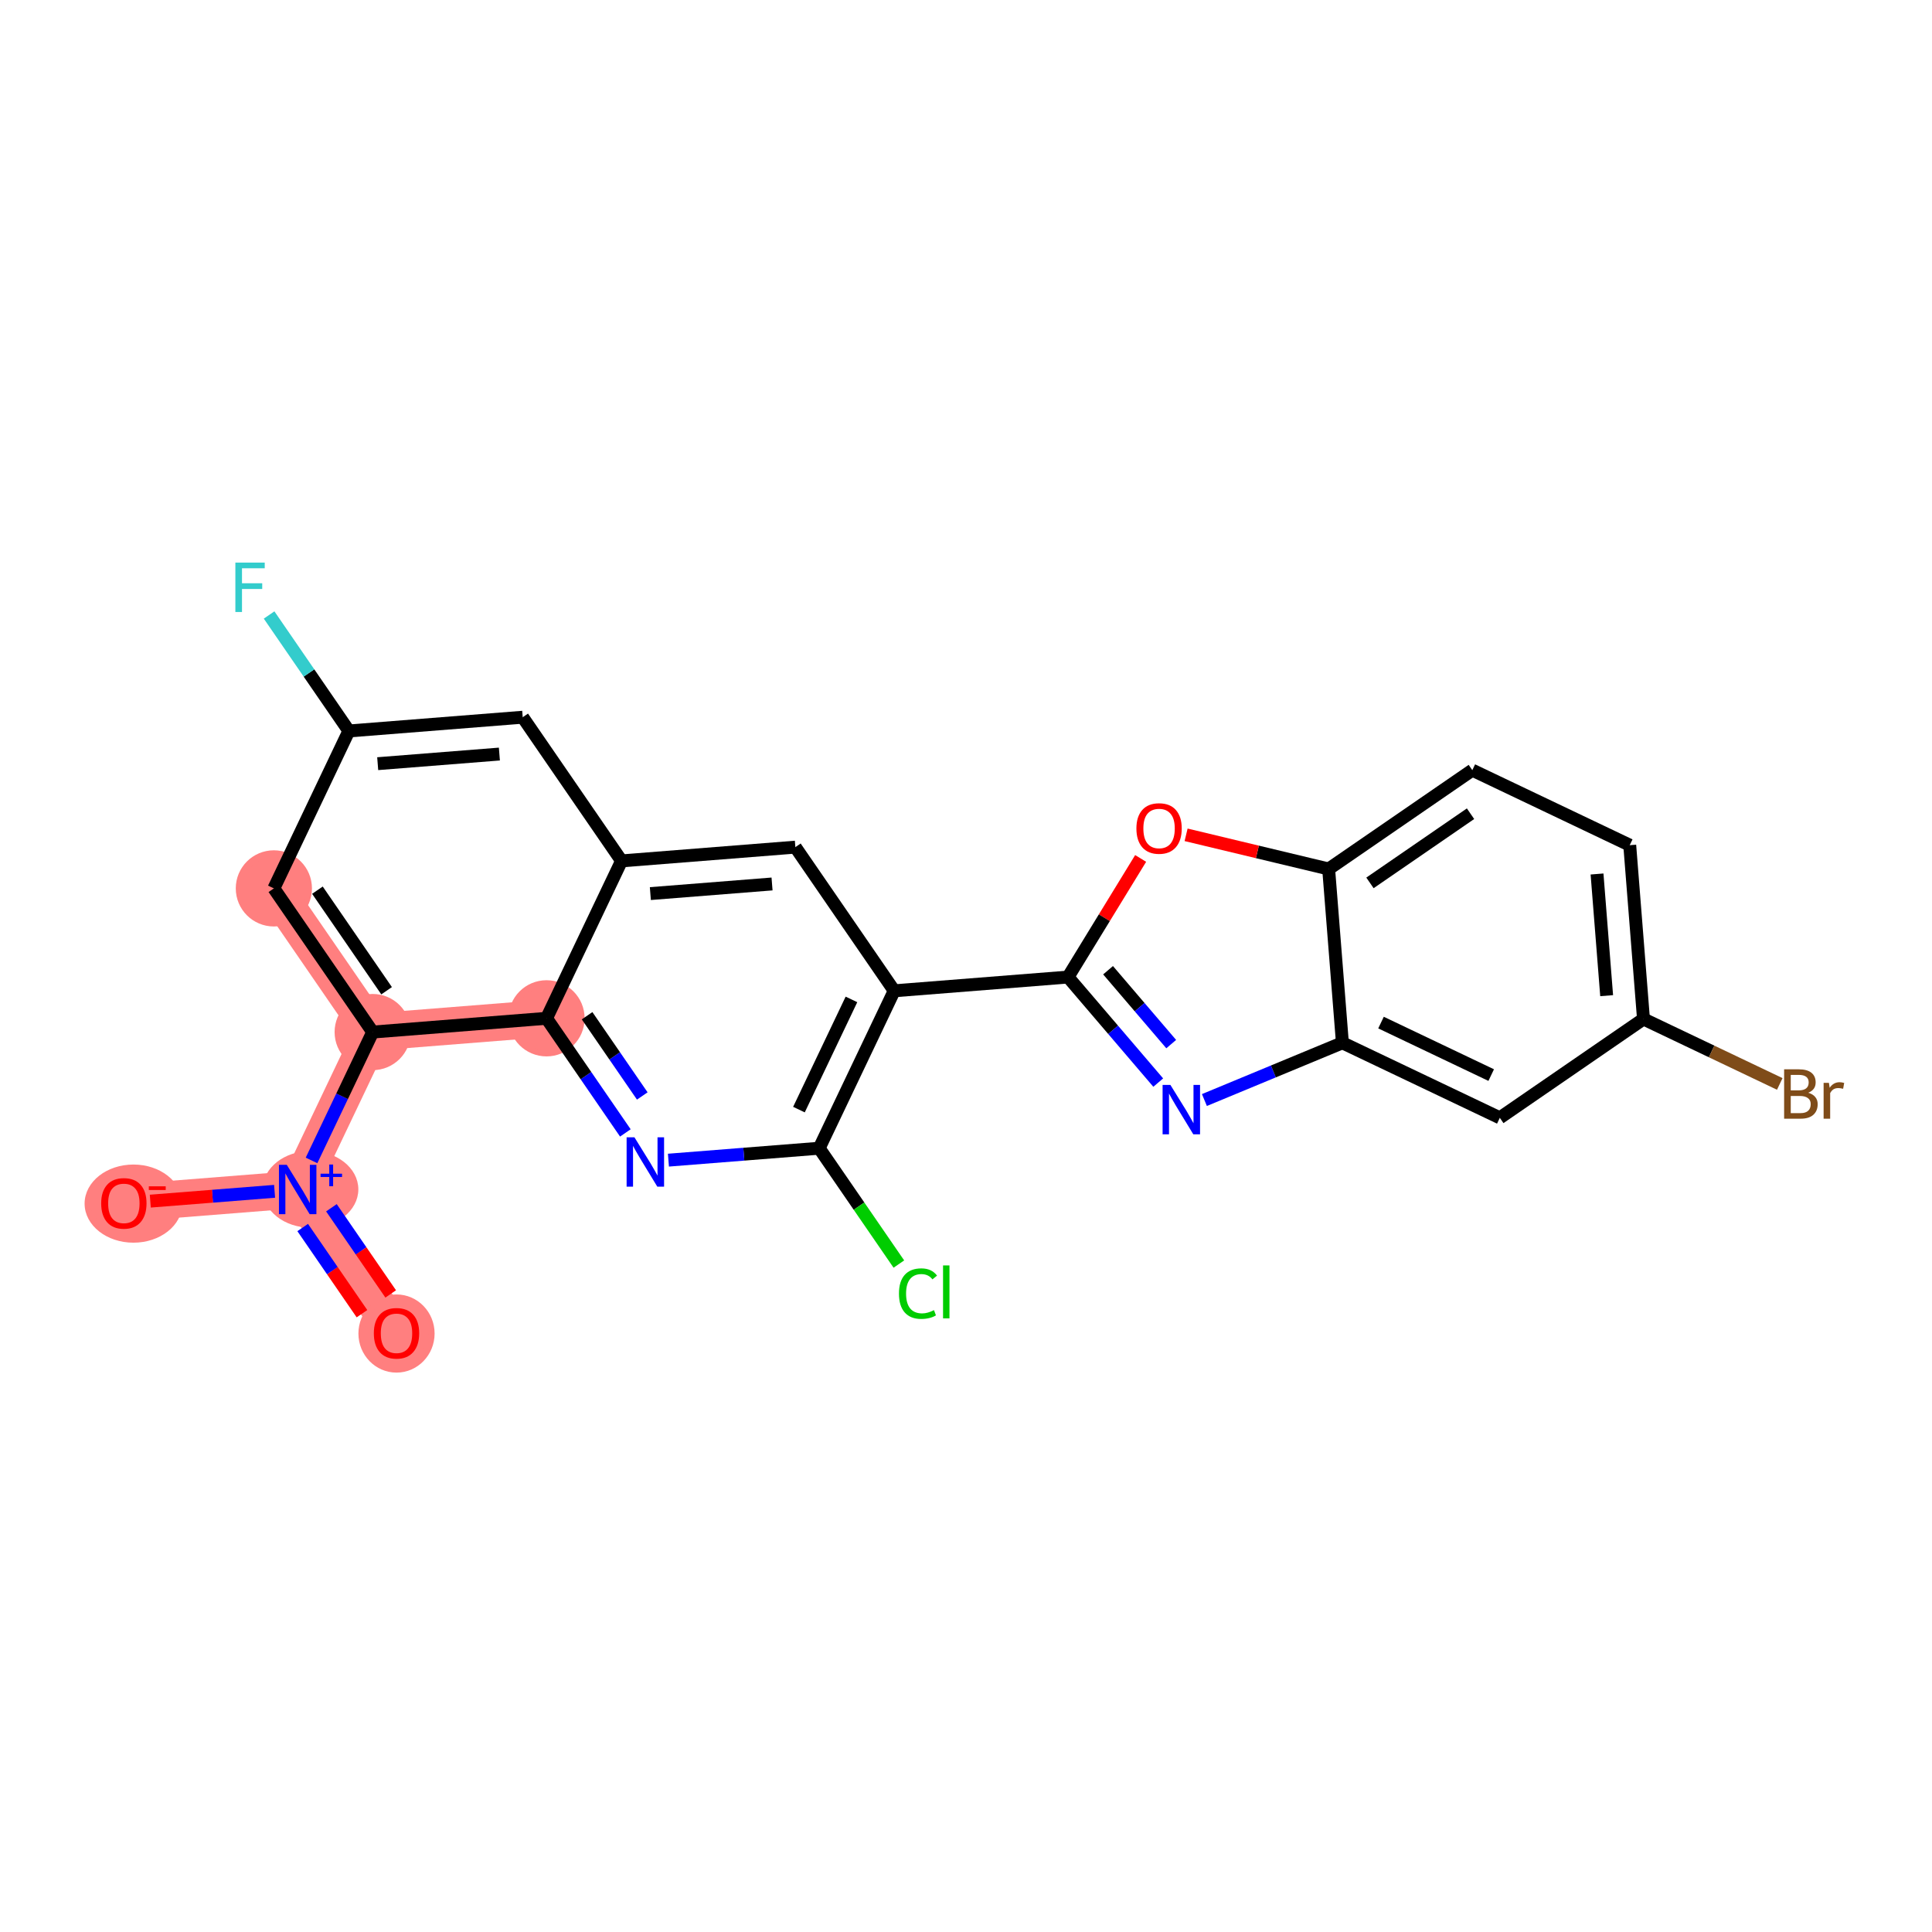 <?xml version='1.0' encoding='iso-8859-1'?>
<svg version='1.1' baseProfile='full'
              xmlns='http://www.w3.org/2000/svg'
                      xmlns:rdkit='http://www.rdkit.org/xml'
                      xmlns:xlink='http://www.w3.org/1999/xlink'
                  xml:space='preserve'
width='300px' height='300px' viewBox='0 0 300 300'>
<!-- END OF HEADER -->
<rect style='opacity:1.0;fill:#FFFFFF;stroke:none' width='300' height='300' x='0' y='0'> </rect>
<rect style='opacity:1.0;fill:#FFFFFF;stroke:none' width='300' height='300' x='0' y='0'> </rect>
<path d='M 61.57,207.01 L 46.224,184.702' style='fill:none;fill-rule:evenodd;stroke:#FF7F7F;stroke-width:5.8px;stroke-linecap:butt;stroke-linejoin:miter;stroke-opacity:1' />
<path d='M 46.224,184.702 L 19.232,186.837' style='fill:none;fill-rule:evenodd;stroke:#FF7F7F;stroke-width:5.8px;stroke-linecap:butt;stroke-linejoin:miter;stroke-opacity:1' />
<path d='M 46.224,184.702 L 57.871,160.258' style='fill:none;fill-rule:evenodd;stroke:#FF7F7F;stroke-width:5.8px;stroke-linecap:butt;stroke-linejoin:miter;stroke-opacity:1' />
<path d='M 57.871,160.258 L 42.526,137.949' style='fill:none;fill-rule:evenodd;stroke:#FF7F7F;stroke-width:5.8px;stroke-linecap:butt;stroke-linejoin:miter;stroke-opacity:1' />
<path d='M 57.871,160.258 L 84.864,158.123' style='fill:none;fill-rule:evenodd;stroke:#FF7F7F;stroke-width:5.8px;stroke-linecap:butt;stroke-linejoin:miter;stroke-opacity:1' />
<ellipse cx='61.57' cy='207.07' rx='5.415' ry='5.568'  style='fill:#FF7F7F;fill-rule:evenodd;stroke:#FF7F7F;stroke-width:1.0px;stroke-linecap:butt;stroke-linejoin:miter;stroke-opacity:1' />
<ellipse cx='48.215' cy='184.681' rx='6.928' ry='5.451'  style='fill:#FF7F7F;fill-rule:evenodd;stroke:#FF7F7F;stroke-width:1.0px;stroke-linecap:butt;stroke-linejoin:miter;stroke-opacity:1' />
<ellipse cx='20.722' cy='186.896' rx='7.086' ry='5.568'  style='fill:#FF7F7F;fill-rule:evenodd;stroke:#FF7F7F;stroke-width:1.0px;stroke-linecap:butt;stroke-linejoin:miter;stroke-opacity:1' />
<ellipse cx='57.871' cy='160.258' rx='5.415' ry='5.415'  style='fill:#FF7F7F;fill-rule:evenodd;stroke:#FF7F7F;stroke-width:1.0px;stroke-linecap:butt;stroke-linejoin:miter;stroke-opacity:1' />
<ellipse cx='42.526' cy='137.949' rx='5.415' ry='5.415'  style='fill:#FF7F7F;fill-rule:evenodd;stroke:#FF7F7F;stroke-width:1.0px;stroke-linecap:butt;stroke-linejoin:miter;stroke-opacity:1' />
<ellipse cx='84.864' cy='158.123' rx='5.415' ry='5.415'  style='fill:#FF7F7F;fill-rule:evenodd;stroke:#FF7F7F;stroke-width:1.0px;stroke-linecap:butt;stroke-linejoin:miter;stroke-opacity:1' />
<path class='bond-0 atom-0 atom-1' d='M 60.668,200.921 L 56.066,194.231' style='fill:none;fill-rule:evenodd;stroke:#FF0000;stroke-width:2.0px;stroke-linecap:butt;stroke-linejoin:miter;stroke-opacity:1' />
<path class='bond-0 atom-0 atom-1' d='M 56.066,194.231 L 51.463,187.54' style='fill:none;fill-rule:evenodd;stroke:#0000FF;stroke-width:2.0px;stroke-linecap:butt;stroke-linejoin:miter;stroke-opacity:1' />
<path class='bond-0 atom-0 atom-1' d='M 56.206,203.99 L 51.604,197.3' style='fill:none;fill-rule:evenodd;stroke:#FF0000;stroke-width:2.0px;stroke-linecap:butt;stroke-linejoin:miter;stroke-opacity:1' />
<path class='bond-0 atom-0 atom-1' d='M 51.604,197.3 L 47.001,190.609' style='fill:none;fill-rule:evenodd;stroke:#0000FF;stroke-width:2.0px;stroke-linecap:butt;stroke-linejoin:miter;stroke-opacity:1' />
<path class='bond-1 atom-1 atom-2' d='M 42.639,184.985 L 32.989,185.749' style='fill:none;fill-rule:evenodd;stroke:#0000FF;stroke-width:2.0px;stroke-linecap:butt;stroke-linejoin:miter;stroke-opacity:1' />
<path class='bond-1 atom-1 atom-2' d='M 32.989,185.749 L 23.339,186.512' style='fill:none;fill-rule:evenodd;stroke:#FF0000;stroke-width:2.0px;stroke-linecap:butt;stroke-linejoin:miter;stroke-opacity:1' />
<path class='bond-2 atom-1 atom-3' d='M 48.374,180.191 L 53.123,170.224' style='fill:none;fill-rule:evenodd;stroke:#0000FF;stroke-width:2.0px;stroke-linecap:butt;stroke-linejoin:miter;stroke-opacity:1' />
<path class='bond-2 atom-1 atom-3' d='M 53.123,170.224 L 57.871,160.258' style='fill:none;fill-rule:evenodd;stroke:#000000;stroke-width:2.0px;stroke-linecap:butt;stroke-linejoin:miter;stroke-opacity:1' />
<path class='bond-3 atom-3 atom-4' d='M 57.871,160.258 L 42.526,137.949' style='fill:none;fill-rule:evenodd;stroke:#000000;stroke-width:2.0px;stroke-linecap:butt;stroke-linejoin:miter;stroke-opacity:1' />
<path class='bond-3 atom-3 atom-4' d='M 60.031,153.842 L 49.29,138.226' style='fill:none;fill-rule:evenodd;stroke:#000000;stroke-width:2.0px;stroke-linecap:butt;stroke-linejoin:miter;stroke-opacity:1' />
<path class='bond-24 atom-24 atom-3' d='M 84.864,158.123 L 57.871,160.258' style='fill:none;fill-rule:evenodd;stroke:#000000;stroke-width:2.0px;stroke-linecap:butt;stroke-linejoin:miter;stroke-opacity:1' />
<path class='bond-4 atom-4 atom-5' d='M 42.526,137.949 L 54.173,113.505' style='fill:none;fill-rule:evenodd;stroke:#000000;stroke-width:2.0px;stroke-linecap:butt;stroke-linejoin:miter;stroke-opacity:1' />
<path class='bond-5 atom-5 atom-6' d='M 54.173,113.505 L 47.979,104.5' style='fill:none;fill-rule:evenodd;stroke:#000000;stroke-width:2.0px;stroke-linecap:butt;stroke-linejoin:miter;stroke-opacity:1' />
<path class='bond-5 atom-5 atom-6' d='M 47.979,104.5 L 41.785,95.495' style='fill:none;fill-rule:evenodd;stroke:#33CCCC;stroke-width:2.0px;stroke-linecap:butt;stroke-linejoin:miter;stroke-opacity:1' />
<path class='bond-6 atom-5 atom-7' d='M 54.173,113.505 L 81.166,111.37' style='fill:none;fill-rule:evenodd;stroke:#000000;stroke-width:2.0px;stroke-linecap:butt;stroke-linejoin:miter;stroke-opacity:1' />
<path class='bond-6 atom-5 atom-7' d='M 58.649,118.583 L 77.544,117.089' style='fill:none;fill-rule:evenodd;stroke:#000000;stroke-width:2.0px;stroke-linecap:butt;stroke-linejoin:miter;stroke-opacity:1' />
<path class='bond-7 atom-7 atom-8' d='M 81.166,111.37 L 96.511,133.679' style='fill:none;fill-rule:evenodd;stroke:#000000;stroke-width:2.0px;stroke-linecap:butt;stroke-linejoin:miter;stroke-opacity:1' />
<path class='bond-8 atom-8 atom-9' d='M 96.511,133.679 L 123.504,131.543' style='fill:none;fill-rule:evenodd;stroke:#000000;stroke-width:2.0px;stroke-linecap:butt;stroke-linejoin:miter;stroke-opacity:1' />
<path class='bond-8 atom-8 atom-9' d='M 100.987,138.757 L 119.882,137.262' style='fill:none;fill-rule:evenodd;stroke:#000000;stroke-width:2.0px;stroke-linecap:butt;stroke-linejoin:miter;stroke-opacity:1' />
<path class='bond-25 atom-24 atom-8' d='M 84.864,158.123 L 96.511,133.679' style='fill:none;fill-rule:evenodd;stroke:#000000;stroke-width:2.0px;stroke-linecap:butt;stroke-linejoin:miter;stroke-opacity:1' />
<path class='bond-9 atom-9 atom-10' d='M 123.504,131.543 L 138.849,153.852' style='fill:none;fill-rule:evenodd;stroke:#000000;stroke-width:2.0px;stroke-linecap:butt;stroke-linejoin:miter;stroke-opacity:1' />
<path class='bond-10 atom-10 atom-11' d='M 138.849,153.852 L 165.842,151.717' style='fill:none;fill-rule:evenodd;stroke:#000000;stroke-width:2.0px;stroke-linecap:butt;stroke-linejoin:miter;stroke-opacity:1' />
<path class='bond-20 atom-10 atom-21' d='M 138.849,153.852 L 127.202,178.296' style='fill:none;fill-rule:evenodd;stroke:#000000;stroke-width:2.0px;stroke-linecap:butt;stroke-linejoin:miter;stroke-opacity:1' />
<path class='bond-20 atom-10 atom-21' d='M 132.213,155.189 L 124.06,172.3' style='fill:none;fill-rule:evenodd;stroke:#000000;stroke-width:2.0px;stroke-linecap:butt;stroke-linejoin:miter;stroke-opacity:1' />
<path class='bond-11 atom-11 atom-12' d='M 165.842,151.717 L 172.846,159.911' style='fill:none;fill-rule:evenodd;stroke:#000000;stroke-width:2.0px;stroke-linecap:butt;stroke-linejoin:miter;stroke-opacity:1' />
<path class='bond-11 atom-11 atom-12' d='M 172.846,159.911 L 179.85,168.105' style='fill:none;fill-rule:evenodd;stroke:#0000FF;stroke-width:2.0px;stroke-linecap:butt;stroke-linejoin:miter;stroke-opacity:1' />
<path class='bond-11 atom-11 atom-12' d='M 172.06,150.656 L 176.962,156.392' style='fill:none;fill-rule:evenodd;stroke:#000000;stroke-width:2.0px;stroke-linecap:butt;stroke-linejoin:miter;stroke-opacity:1' />
<path class='bond-11 atom-11 atom-12' d='M 176.962,156.392 L 181.865,162.128' style='fill:none;fill-rule:evenodd;stroke:#0000FF;stroke-width:2.0px;stroke-linecap:butt;stroke-linejoin:miter;stroke-opacity:1' />
<path class='bond-26 atom-20 atom-11' d='M 177.119,133.298 L 171.48,142.507' style='fill:none;fill-rule:evenodd;stroke:#FF0000;stroke-width:2.0px;stroke-linecap:butt;stroke-linejoin:miter;stroke-opacity:1' />
<path class='bond-26 atom-20 atom-11' d='M 171.48,142.507 L 165.842,151.717' style='fill:none;fill-rule:evenodd;stroke:#000000;stroke-width:2.0px;stroke-linecap:butt;stroke-linejoin:miter;stroke-opacity:1' />
<path class='bond-12 atom-12 atom-13' d='M 187.02,170.813 L 197.733,166.37' style='fill:none;fill-rule:evenodd;stroke:#0000FF;stroke-width:2.0px;stroke-linecap:butt;stroke-linejoin:miter;stroke-opacity:1' />
<path class='bond-12 atom-12 atom-13' d='M 197.733,166.37 L 208.447,161.927' style='fill:none;fill-rule:evenodd;stroke:#000000;stroke-width:2.0px;stroke-linecap:butt;stroke-linejoin:miter;stroke-opacity:1' />
<path class='bond-13 atom-13 atom-14' d='M 208.447,161.927 L 232.891,173.575' style='fill:none;fill-rule:evenodd;stroke:#000000;stroke-width:2.0px;stroke-linecap:butt;stroke-linejoin:miter;stroke-opacity:1' />
<path class='bond-13 atom-13 atom-14' d='M 214.443,158.786 L 231.553,166.939' style='fill:none;fill-rule:evenodd;stroke:#000000;stroke-width:2.0px;stroke-linecap:butt;stroke-linejoin:miter;stroke-opacity:1' />
<path class='bond-27 atom-19 atom-13' d='M 206.312,134.935 L 208.447,161.927' style='fill:none;fill-rule:evenodd;stroke:#000000;stroke-width:2.0px;stroke-linecap:butt;stroke-linejoin:miter;stroke-opacity:1' />
<path class='bond-14 atom-14 atom-15' d='M 232.891,173.575 L 255.199,158.229' style='fill:none;fill-rule:evenodd;stroke:#000000;stroke-width:2.0px;stroke-linecap:butt;stroke-linejoin:miter;stroke-opacity:1' />
<path class='bond-15 atom-15 atom-16' d='M 255.199,158.229 L 265.78,163.271' style='fill:none;fill-rule:evenodd;stroke:#000000;stroke-width:2.0px;stroke-linecap:butt;stroke-linejoin:miter;stroke-opacity:1' />
<path class='bond-15 atom-15 atom-16' d='M 265.78,163.271 L 276.361,168.313' style='fill:none;fill-rule:evenodd;stroke:#7F4C19;stroke-width:2.0px;stroke-linecap:butt;stroke-linejoin:miter;stroke-opacity:1' />
<path class='bond-16 atom-15 atom-17' d='M 255.199,158.229 L 253.064,131.237' style='fill:none;fill-rule:evenodd;stroke:#000000;stroke-width:2.0px;stroke-linecap:butt;stroke-linejoin:miter;stroke-opacity:1' />
<path class='bond-16 atom-15 atom-17' d='M 249.48,154.607 L 247.986,135.713' style='fill:none;fill-rule:evenodd;stroke:#000000;stroke-width:2.0px;stroke-linecap:butt;stroke-linejoin:miter;stroke-opacity:1' />
<path class='bond-17 atom-17 atom-18' d='M 253.064,131.237 L 228.62,119.589' style='fill:none;fill-rule:evenodd;stroke:#000000;stroke-width:2.0px;stroke-linecap:butt;stroke-linejoin:miter;stroke-opacity:1' />
<path class='bond-18 atom-18 atom-19' d='M 228.62,119.589 L 206.312,134.935' style='fill:none;fill-rule:evenodd;stroke:#000000;stroke-width:2.0px;stroke-linecap:butt;stroke-linejoin:miter;stroke-opacity:1' />
<path class='bond-18 atom-18 atom-19' d='M 228.343,126.353 L 212.727,137.095' style='fill:none;fill-rule:evenodd;stroke:#000000;stroke-width:2.0px;stroke-linecap:butt;stroke-linejoin:miter;stroke-opacity:1' />
<path class='bond-19 atom-19 atom-20' d='M 206.312,134.935 L 195.244,132.283' style='fill:none;fill-rule:evenodd;stroke:#000000;stroke-width:2.0px;stroke-linecap:butt;stroke-linejoin:miter;stroke-opacity:1' />
<path class='bond-19 atom-19 atom-20' d='M 195.244,132.283 L 184.177,129.63' style='fill:none;fill-rule:evenodd;stroke:#FF0000;stroke-width:2.0px;stroke-linecap:butt;stroke-linejoin:miter;stroke-opacity:1' />
<path class='bond-21 atom-21 atom-22' d='M 127.202,178.296 L 133.389,187.29' style='fill:none;fill-rule:evenodd;stroke:#000000;stroke-width:2.0px;stroke-linecap:butt;stroke-linejoin:miter;stroke-opacity:1' />
<path class='bond-21 atom-21 atom-22' d='M 133.389,187.29 L 139.575,196.283' style='fill:none;fill-rule:evenodd;stroke:#00CC00;stroke-width:2.0px;stroke-linecap:butt;stroke-linejoin:miter;stroke-opacity:1' />
<path class='bond-22 atom-21 atom-23' d='M 127.202,178.296 L 115.498,179.222' style='fill:none;fill-rule:evenodd;stroke:#000000;stroke-width:2.0px;stroke-linecap:butt;stroke-linejoin:miter;stroke-opacity:1' />
<path class='bond-22 atom-21 atom-23' d='M 115.498,179.222 L 103.794,180.148' style='fill:none;fill-rule:evenodd;stroke:#0000FF;stroke-width:2.0px;stroke-linecap:butt;stroke-linejoin:miter;stroke-opacity:1' />
<path class='bond-23 atom-23 atom-24' d='M 97.106,175.92 L 90.985,167.021' style='fill:none;fill-rule:evenodd;stroke:#0000FF;stroke-width:2.0px;stroke-linecap:butt;stroke-linejoin:miter;stroke-opacity:1' />
<path class='bond-23 atom-23 atom-24' d='M 90.985,167.021 L 84.864,158.123' style='fill:none;fill-rule:evenodd;stroke:#000000;stroke-width:2.0px;stroke-linecap:butt;stroke-linejoin:miter;stroke-opacity:1' />
<path class='bond-23 atom-23 atom-24' d='M 99.732,170.181 L 95.447,163.952' style='fill:none;fill-rule:evenodd;stroke:#0000FF;stroke-width:2.0px;stroke-linecap:butt;stroke-linejoin:miter;stroke-opacity:1' />
<path class='bond-23 atom-23 atom-24' d='M 95.447,163.952 L 91.162,157.723' style='fill:none;fill-rule:evenodd;stroke:#000000;stroke-width:2.0px;stroke-linecap:butt;stroke-linejoin:miter;stroke-opacity:1' />
<path  class='atom-0' d='M 58.05 207.032
Q 58.05 205.191, 58.96 204.162
Q 59.869 203.133, 61.57 203.133
Q 63.27 203.133, 64.18 204.162
Q 65.09 205.191, 65.09 207.032
Q 65.09 208.895, 64.169 209.956
Q 63.248 211.007, 61.57 211.007
Q 59.88 211.007, 58.96 209.956
Q 58.05 208.906, 58.05 207.032
M 61.57 210.14
Q 62.739 210.14, 63.368 209.361
Q 64.007 208.57, 64.007 207.032
Q 64.007 205.526, 63.368 204.768
Q 62.739 203.999, 61.57 203.999
Q 60.4 203.999, 59.761 204.757
Q 59.133 205.516, 59.133 207.032
Q 59.133 208.581, 59.761 209.361
Q 60.4 210.14, 61.57 210.14
' fill='#FF0000'/>
<path  class='atom-1' d='M 44.529 180.868
L 47.042 184.929
Q 47.291 185.33, 47.692 186.055
Q 48.093 186.781, 48.114 186.824
L 48.114 180.868
L 49.132 180.868
L 49.132 188.536
L 48.082 188.536
L 45.385 184.095
Q 45.071 183.575, 44.735 182.98
Q 44.41 182.384, 44.313 182.2
L 44.313 188.536
L 43.316 188.536
L 43.316 180.868
L 44.529 180.868
' fill='#0000FF'/>
<path  class='atom-1' d='M 49.776 182.25
L 51.127 182.25
L 51.127 180.827
L 51.727 180.827
L 51.727 182.25
L 53.114 182.25
L 53.114 182.764
L 51.727 182.764
L 51.727 184.194
L 51.127 184.194
L 51.127 182.764
L 49.776 182.764
L 49.776 182.25
' fill='#0000FF'/>
<path  class='atom-2' d='M 15.712 186.858
Q 15.712 185.017, 16.622 183.988
Q 17.531 182.959, 19.232 182.959
Q 20.932 182.959, 21.842 183.988
Q 22.752 185.017, 22.752 186.858
Q 22.752 188.721, 21.831 189.783
Q 20.91 190.833, 19.232 190.833
Q 17.542 190.833, 16.622 189.783
Q 15.712 188.732, 15.712 186.858
M 19.232 189.967
Q 20.401 189.967, 21.03 189.187
Q 21.669 188.396, 21.669 186.858
Q 21.669 185.353, 21.03 184.595
Q 20.401 183.826, 19.232 183.826
Q 18.062 183.826, 17.423 184.584
Q 16.795 185.342, 16.795 186.858
Q 16.795 188.407, 17.423 189.187
Q 18.062 189.967, 19.232 189.967
' fill='#FF0000'/>
<path  class='atom-2' d='M 23.109 184.211
L 25.733 184.211
L 25.733 184.783
L 23.109 184.783
L 23.109 184.211
' fill='#FF0000'/>
<path  class='atom-6' d='M 36.548 87.362
L 41.108 87.362
L 41.108 88.24
L 37.577 88.24
L 37.577 90.568
L 40.718 90.568
L 40.718 91.457
L 37.577 91.457
L 37.577 95.031
L 36.548 95.031
L 36.548 87.362
' fill='#33CCCC'/>
<path  class='atom-12' d='M 181.74 168.465
L 184.253 172.527
Q 184.502 172.927, 184.903 173.653
Q 185.303 174.379, 185.325 174.422
L 185.325 168.465
L 186.343 168.465
L 186.343 176.133
L 185.293 176.133
L 182.596 171.693
Q 182.282 171.173, 181.946 170.577
Q 181.621 169.982, 181.523 169.797
L 181.523 176.133
L 180.527 176.133
L 180.527 168.465
L 181.74 168.465
' fill='#0000FF'/>
<path  class='atom-16' d='M 280.764 169.681
Q 281.501 169.887, 281.869 170.342
Q 282.248 170.786, 282.248 171.447
Q 282.248 172.508, 281.566 173.115
Q 280.894 173.71, 279.616 173.71
L 277.038 173.71
L 277.038 166.042
L 279.302 166.042
Q 280.613 166.042, 281.273 166.573
Q 281.934 167.104, 281.934 168.078
Q 281.934 169.237, 280.764 169.681
M 278.067 166.909
L 278.067 169.313
L 279.302 169.313
Q 280.06 169.313, 280.45 169.01
Q 280.851 168.696, 280.851 168.078
Q 280.851 166.909, 279.302 166.909
L 278.067 166.909
M 279.616 172.844
Q 280.363 172.844, 280.764 172.487
Q 281.165 172.129, 281.165 171.447
Q 281.165 170.819, 280.721 170.504
Q 280.288 170.18, 279.454 170.18
L 278.067 170.18
L 278.067 172.844
L 279.616 172.844
' fill='#7F4C19'/>
<path  class='atom-16' d='M 283.992 168.143
L 284.111 168.912
Q 284.696 168.046, 285.649 168.046
Q 285.952 168.046, 286.364 168.154
L 286.201 169.064
Q 285.735 168.956, 285.476 168.956
Q 285.021 168.956, 284.717 169.14
Q 284.425 169.313, 284.187 169.736
L 284.187 173.71
L 283.169 173.71
L 283.169 168.143
L 283.992 168.143
' fill='#7F4C19'/>
<path  class='atom-20' d='M 176.46 128.646
Q 176.46 126.805, 177.37 125.776
Q 178.28 124.747, 179.98 124.747
Q 181.681 124.747, 182.59 125.776
Q 183.5 126.805, 183.5 128.646
Q 183.5 130.509, 182.58 131.57
Q 181.659 132.621, 179.98 132.621
Q 178.291 132.621, 177.37 131.57
Q 176.46 130.52, 176.46 128.646
M 179.98 131.754
Q 181.15 131.754, 181.778 130.975
Q 182.417 130.184, 182.417 128.646
Q 182.417 127.141, 181.778 126.382
Q 181.15 125.613, 179.98 125.613
Q 178.811 125.613, 178.172 126.372
Q 177.543 127.13, 177.543 128.646
Q 177.543 130.195, 178.172 130.975
Q 178.811 131.754, 179.98 131.754
' fill='#FF0000'/>
<path  class='atom-22' d='M 139.591 200.87
Q 139.591 198.964, 140.479 197.967
Q 141.378 196.96, 143.078 196.96
Q 144.66 196.96, 145.504 198.076
L 144.789 198.661
Q 144.172 197.848, 143.078 197.848
Q 141.919 197.848, 141.302 198.628
Q 140.695 199.397, 140.695 200.87
Q 140.695 202.386, 141.324 203.166
Q 141.963 203.946, 143.197 203.946
Q 144.042 203.946, 145.028 203.437
L 145.331 204.249
Q 144.93 204.509, 144.324 204.661
Q 143.717 204.812, 143.046 204.812
Q 141.378 204.812, 140.479 203.794
Q 139.591 202.776, 139.591 200.87
' fill='#00CC00'/>
<path  class='atom-22' d='M 146.436 196.494
L 147.432 196.494
L 147.432 204.715
L 146.436 204.715
L 146.436 196.494
' fill='#00CC00'/>
<path  class='atom-23' d='M 98.514 176.597
L 101.027 180.659
Q 101.276 181.059, 101.677 181.785
Q 102.078 182.511, 102.099 182.554
L 102.099 176.597
L 103.118 176.597
L 103.118 184.265
L 102.067 184.265
L 99.37 179.825
Q 99.056 179.305, 98.72 178.709
Q 98.395 178.113, 98.298 177.929
L 98.298 184.265
L 97.301 184.265
L 97.301 176.597
L 98.514 176.597
' fill='#0000FF'/>
</svg>

